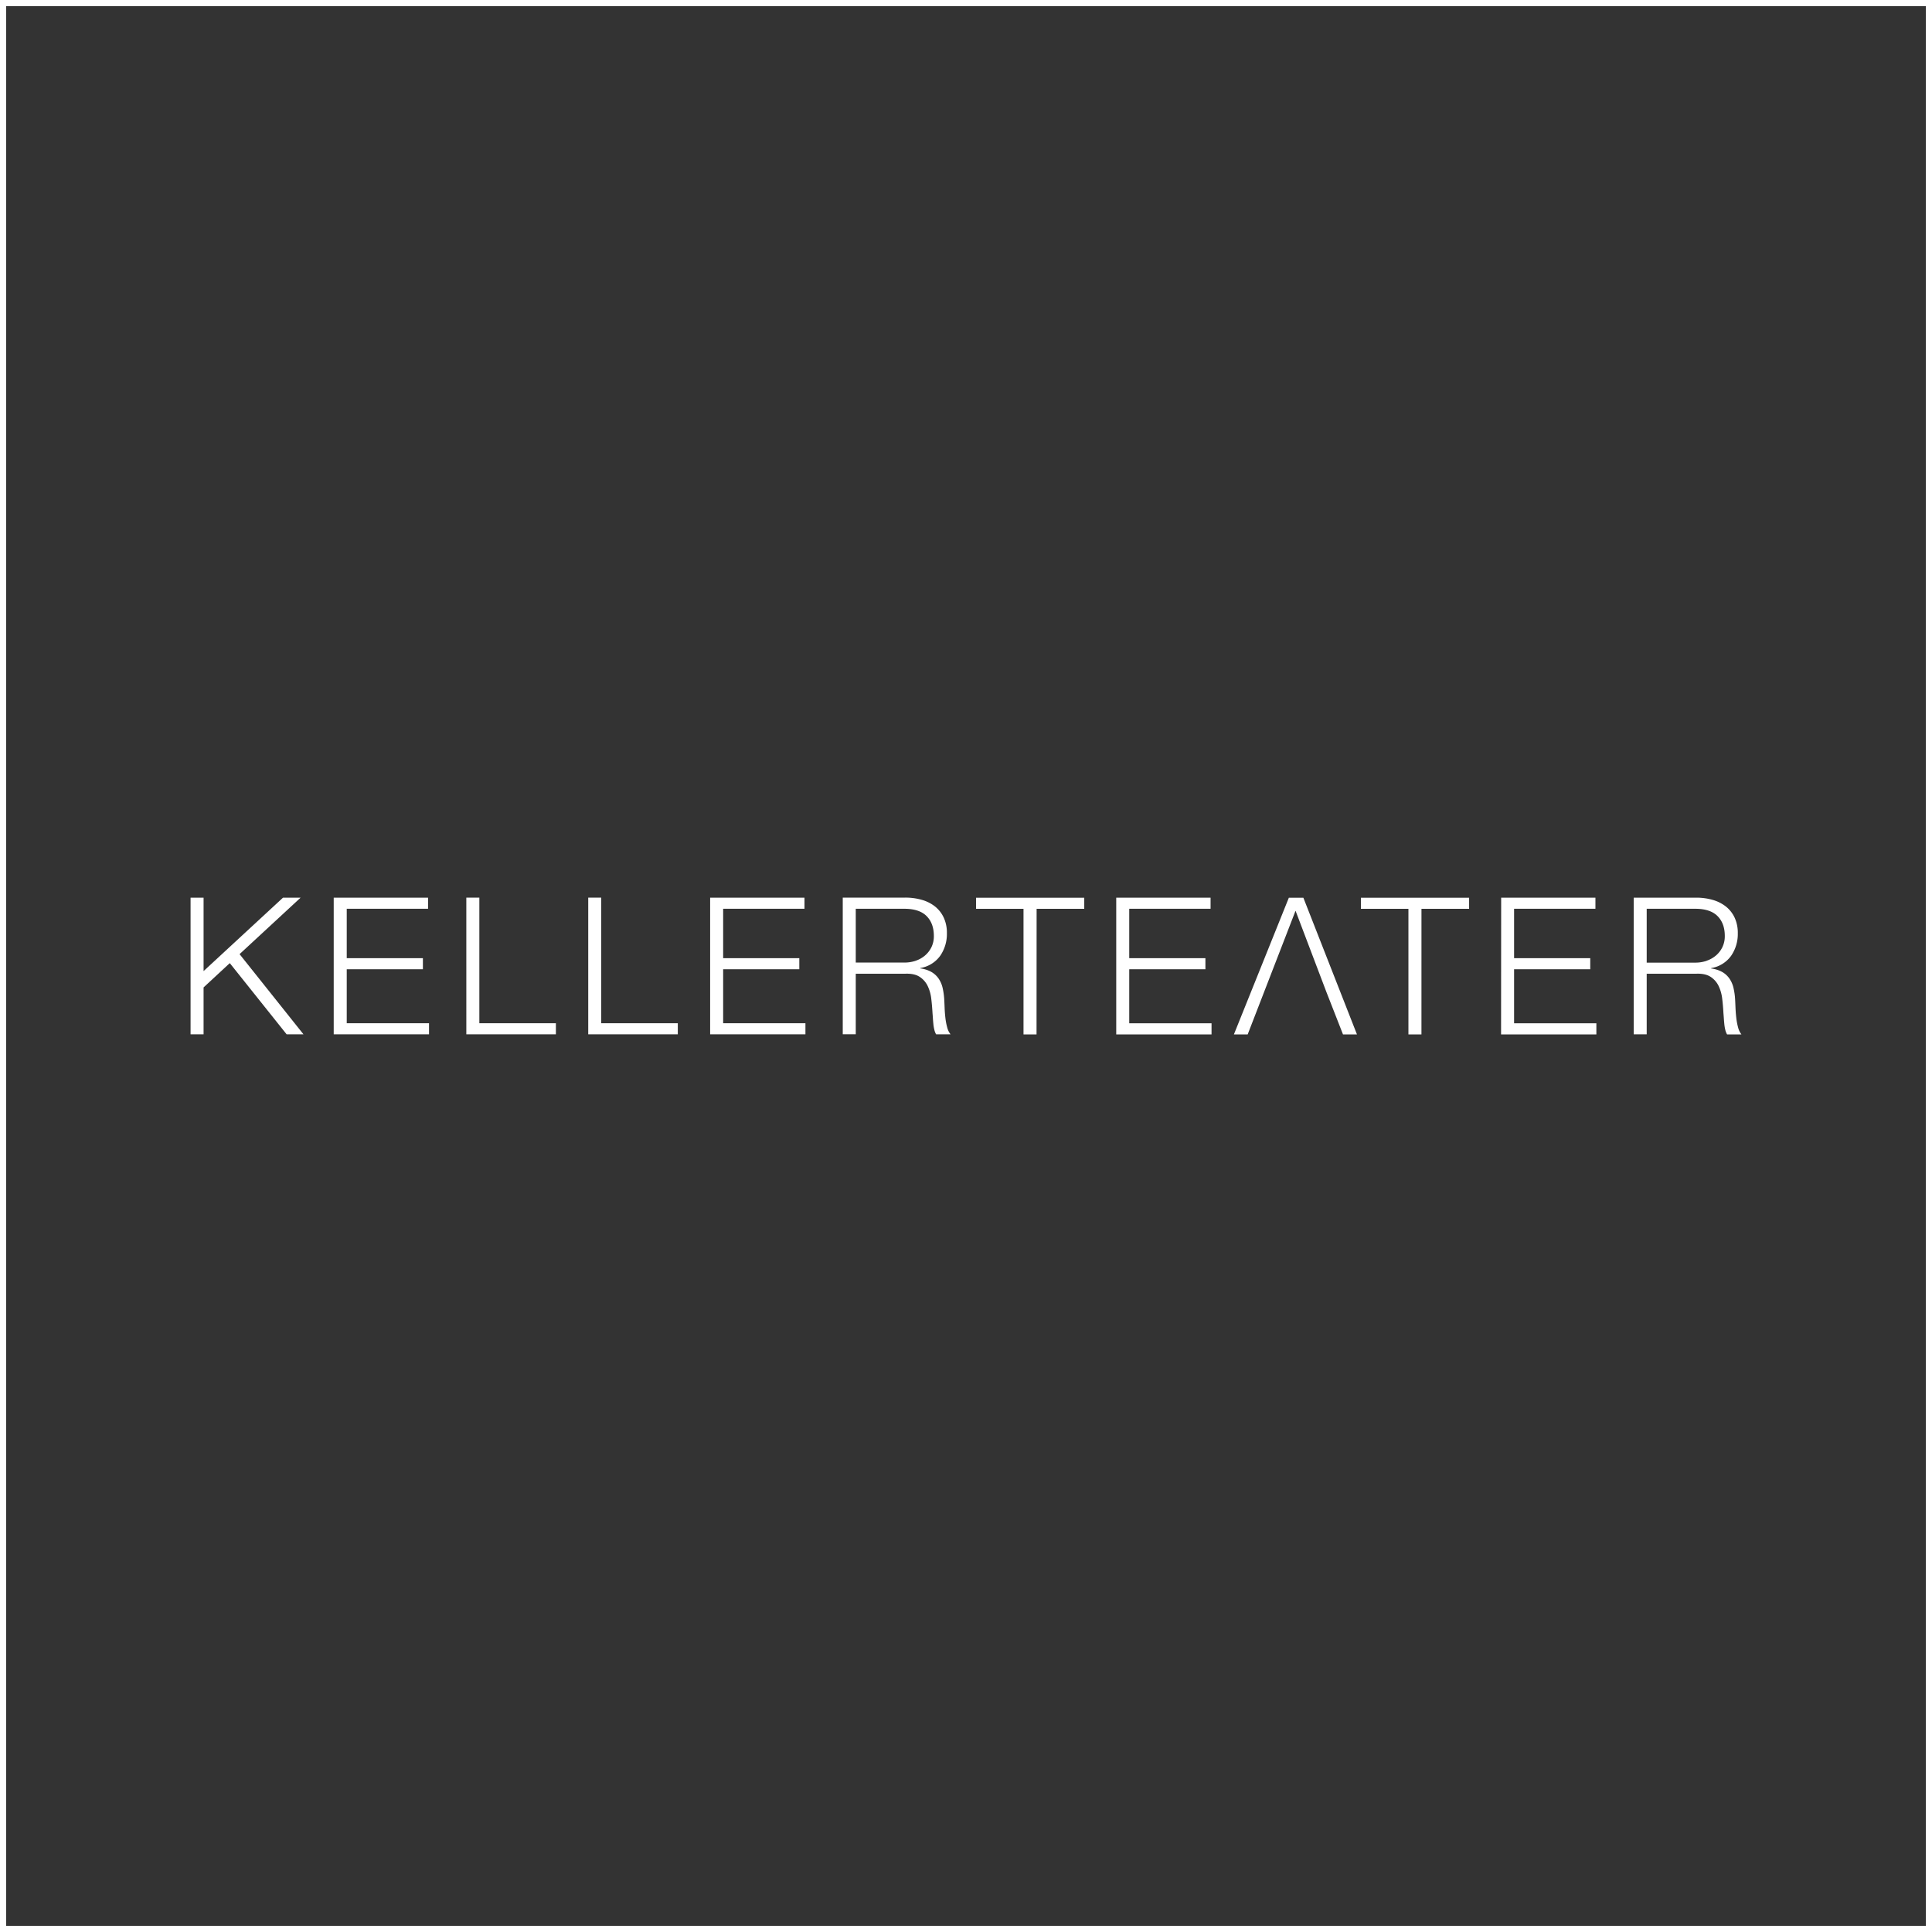 <svg xmlns="http://www.w3.org/2000/svg" viewBox="0 0 1000 1000"><rect x="0" y="0" width="1000" height="1000" fill="#333333" stroke="none"/><defs><style>.cls-1{fill:#fff;}</style></defs><g id="Layer_2" data-name="Layer 2"><g id="Layer_1-2" data-name="Layer 1"><path class="cls-1" d="M157.08,535.36,124,493.86l31.59-29.22h-9.11l-41.11,38v-38H98.64v70.72h6.73V511.09l13.57-12.58,29.42,36.85Zm15.65,0h49.33v-5.74H179.47V501.68h39.42v-5.74H179.47V470.38h42.09v-5.74H172.73Zm68.64,0h46.36v-5.74H248.11v-65h-6.74Zm63.1,0h46.36v-5.74H311.2v-65h-6.73Zm63.1,0h49.32v-5.74H374.3V501.68h39.42v-5.74H374.3V470.38h42.1v-5.74H367.57ZM474,497.28a18.29,18.29,0,0,1-5.85.94H442.94V470.38H468.1q7.72,0,11.49,3.77t3.77,10.3a12.91,12.91,0,0,1-1.24,5.79,13.32,13.32,0,0,1-3.32,4.31,14.5,14.5,0,0,1-4.85,2.73m10.6,38.08H492a9.42,9.42,0,0,1-1.74-3.61,32.31,32.31,0,0,1-.94-5c-.2-1.74-.33-3.48-.39-5.2s-.14-3.17-.2-4.35a37.08,37.08,0,0,0-.84-5.9,14.19,14.19,0,0,0-2.08-4.8,11.53,11.53,0,0,0-3.72-3.42,15.71,15.71,0,0,0-5.74-1.83v-.2a15.83,15.83,0,0,0,10.3-6.34,19.87,19.87,0,0,0,3.46-11.69,18.46,18.46,0,0,0-1.73-8.27,16.06,16.06,0,0,0-4.65-5.74,19.82,19.82,0,0,0-6.84-3.32,30.59,30.59,0,0,0-8.27-1.09H436.21v70.72h6.73V504H468.5q4.75-.19,7.48,1.59a11.73,11.73,0,0,1,4.16,4.7,20.49,20.49,0,0,1,1.88,6.64c.3,2.47.51,5,.65,7.48.06.72.13,1.58.19,2.57s.15,2,.25,3a20.36,20.36,0,0,0,.5,3,8.55,8.55,0,0,0,.94,2.42m52-65h24.66v-5.74h-56v5.74h24.56v65h6.74Zm41.21,65h49.33v-5.74h-42.6V501.68h39.43v-5.74H584.49V470.38h42.1v-5.74H577.76Zm108.76-22,8.61,22h7.23l-27.73-70.72H667.1l-28.43,70.72h7.13l24.77-64m65.18-1h24.66v-5.74h-56v5.74H729v65h6.74Zm41.2,65h49.33v-5.74H783.69V501.68h39.42v-5.74H783.69V470.38h42.1v-5.74H777Zm106.39-38.08a18.29,18.29,0,0,1-5.85.94H852.33V470.38h25.16q7.72,0,11.49,3.77t3.77,10.3a13,13,0,0,1-1.24,5.79,13.32,13.32,0,0,1-3.32,4.31,14.7,14.7,0,0,1-4.85,2.73m2.37,4v-.2a15.79,15.79,0,0,0,10.3-6.34,19.88,19.88,0,0,0,3.47-11.69,18.59,18.59,0,0,0-1.73-8.27,16,16,0,0,0-4.66-5.74,19.85,19.85,0,0,0-6.83-3.32,30.59,30.59,0,0,0-8.27-1.09H845.6v70.72h6.73V504h25.56q4.75-.19,7.48,1.59a11.73,11.73,0,0,1,4.16,4.7,20.74,20.74,0,0,1,1.88,6.64c.3,2.47.51,5,.64,7.48.07.72.13,1.58.2,2.57s.15,2,.25,3a21.8,21.8,0,0,0,.49,3,8.85,8.85,0,0,0,.94,2.42h7.43a9.57,9.57,0,0,1-1.73-3.61,32.31,32.31,0,0,1-.94-5c-.2-1.74-.33-3.48-.4-5.2s-.13-3.17-.2-4.35a34.92,34.92,0,0,0-.84-5.9,14,14,0,0,0-2.08-4.8,11.5,11.5,0,0,0-3.71-3.42,15.76,15.76,0,0,0-5.75-1.83"/><rect class="cls-1" width="3.18" height="1000"/><rect class="cls-1" x="996.82" width="3.18" height="1000"/><rect class="cls-1" y="996.82" width="1000" height="3.18"/><rect class="cls-1" width="1000" height="3.18"/></g></g></svg>